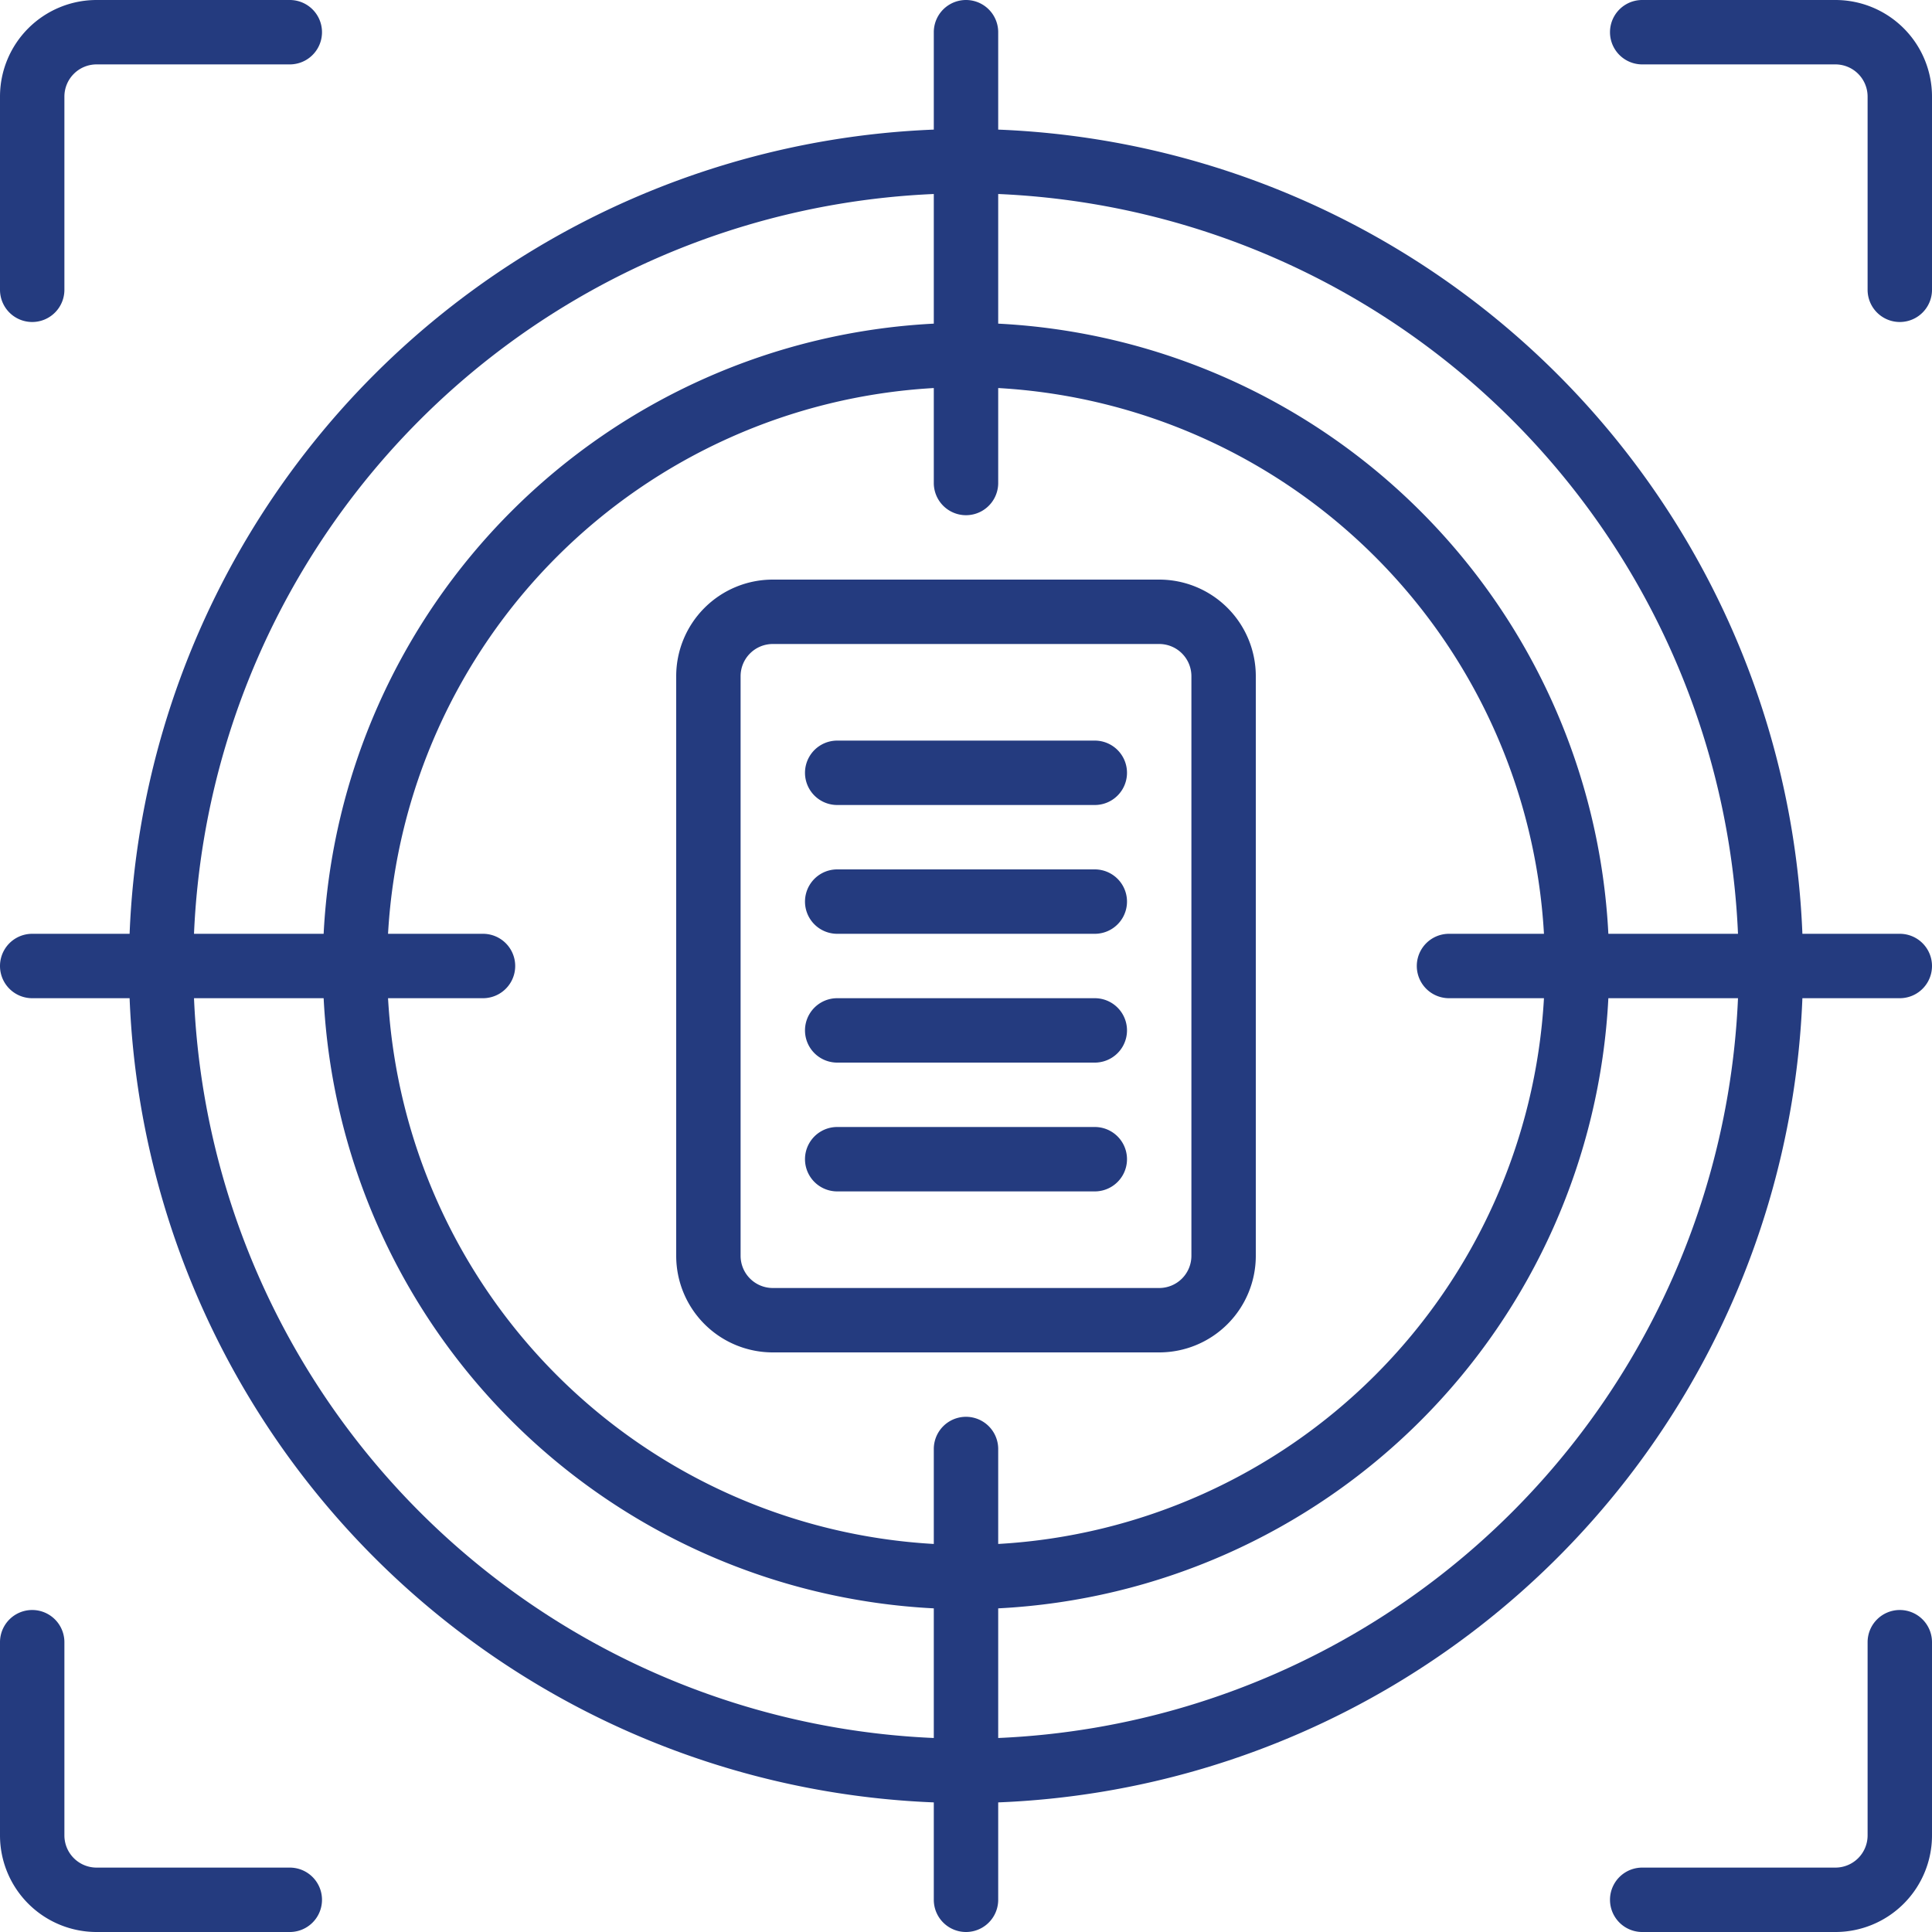 <?xml version="1.0"?>
<svg xmlns="http://www.w3.org/2000/svg" xmlns:xlink="http://www.w3.org/1999/xlink" xmlns:svgjs="http://svgjs.com/svgjs" version="1.1" width="512" height="512" x="0" y="0" viewBox="0 0 60 60" style="enable-background:new 0 0 512 512" xml:space="preserve" class=""><g><path d="M36,18H24a3,3,0,0,0-3,3V39a3,3,0,0,0,3,3H36a3,3,0,0,0,3-3V21A3,3,0,0,0,36,18Zm1,21a1,1,0,0,1-1,1H24a1,1,0,0,1-1-1V21a1,1,0,0,1,1-1H36a1,1,0,0,1,1,1Z" fill="#243b7f" data-original="#000000"/><path d="M34,23H26a1,1,0,0,0,0,2h8a1,1,0,0,0,0-2Z" fill="#243b7f" data-original="#000000"/><path d="M34,27H26a1,1,0,0,0,0,2h8a1,1,0,0,0,0-2Z" fill="#243b7f" data-original="#000000"/><path d="M34,31H26a1,1,0,0,0,0,2h8a1,1,0,0,0,0-2Z" fill="#243b7f" data-original="#000000"/><path d="M34,35H26a1,1,0,0,0,0,2h8a1,1,0,0,0,0-2Z" fill="#243b7f" data-original="#000000"/><path d="M1,10A1,1,0,0,0,2,9V3A1,1,0,0,1,3,2H9A1,1,0,0,0,9,0H3A3,3,0,0,0,0,3V9A1,1,0,0,0,1,10Z" fill="#243b7f" data-original="#000000"/><path d="M9,58H3a1,1,0,0,1-1-1V51a1,1,0,0,0-2,0v6a3,3,0,0,0,3,3H9a1,1,0,0,0,0-2Z" fill="#243b7f" data-original="#000000"/><path d="M57,0H51a1,1,0,0,0,0,2h6a1,1,0,0,1,1,1V9a1,1,0,0,0,2,0V3A3,3,0,0,0,57,0Z" fill="#243b7f" data-original="#000000"/><path d="M59,50a1,1,0,0,0-1,1v6a1,1,0,0,1-1,1H51a1,1,0,0,0,0,2h6a3,3,0,0,0,3-3V51A1,1,0,0,0,59,50Z" fill="#243b7f" data-original="#000000"/><path d="M59,29H55.975A26.027,26.027,0,0,0,31,4.025V1a1,1,0,0,0-2,0V4.025A26.027,26.027,0,0,0,4.025,29H1a1,1,0,0,0,0,2H4.025A26.027,26.027,0,0,0,29,55.975V59a1,1,0,0,0,2,0V55.975A26.027,26.027,0,0,0,55.975,31H59a1,1,0,0,0,0-2Zm-5.025,0H49.949A19.991,19.991,0,0,0,31,10.051V6.025A24.027,24.027,0,0,1,53.975,29ZM45,31h2.949A17.994,17.994,0,0,1,31,47.949V45a1,1,0,0,0-2,0v2.949A17.994,17.994,0,0,1,12.051,31H15a1,1,0,0,0,0-2H12.051A17.994,17.994,0,0,1,29,12.051V15a1,1,0,0,0,2,0V12.051A17.994,17.994,0,0,1,47.949,29H45a1,1,0,0,0,0,2ZM29,6.025v4.026A19.991,19.991,0,0,0,10.051,29H6.025A24.027,24.027,0,0,1,29,6.025ZM6.025,31h4.026A19.991,19.991,0,0,0,29,49.949v4.026A24.027,24.027,0,0,1,6.025,31ZM31,53.975V49.949A19.991,19.991,0,0,0,49.949,31h4.026A24.027,24.027,0,0,1,31,53.975Z" fill="#243b7f" data-original="#000000"/></g></svg>
